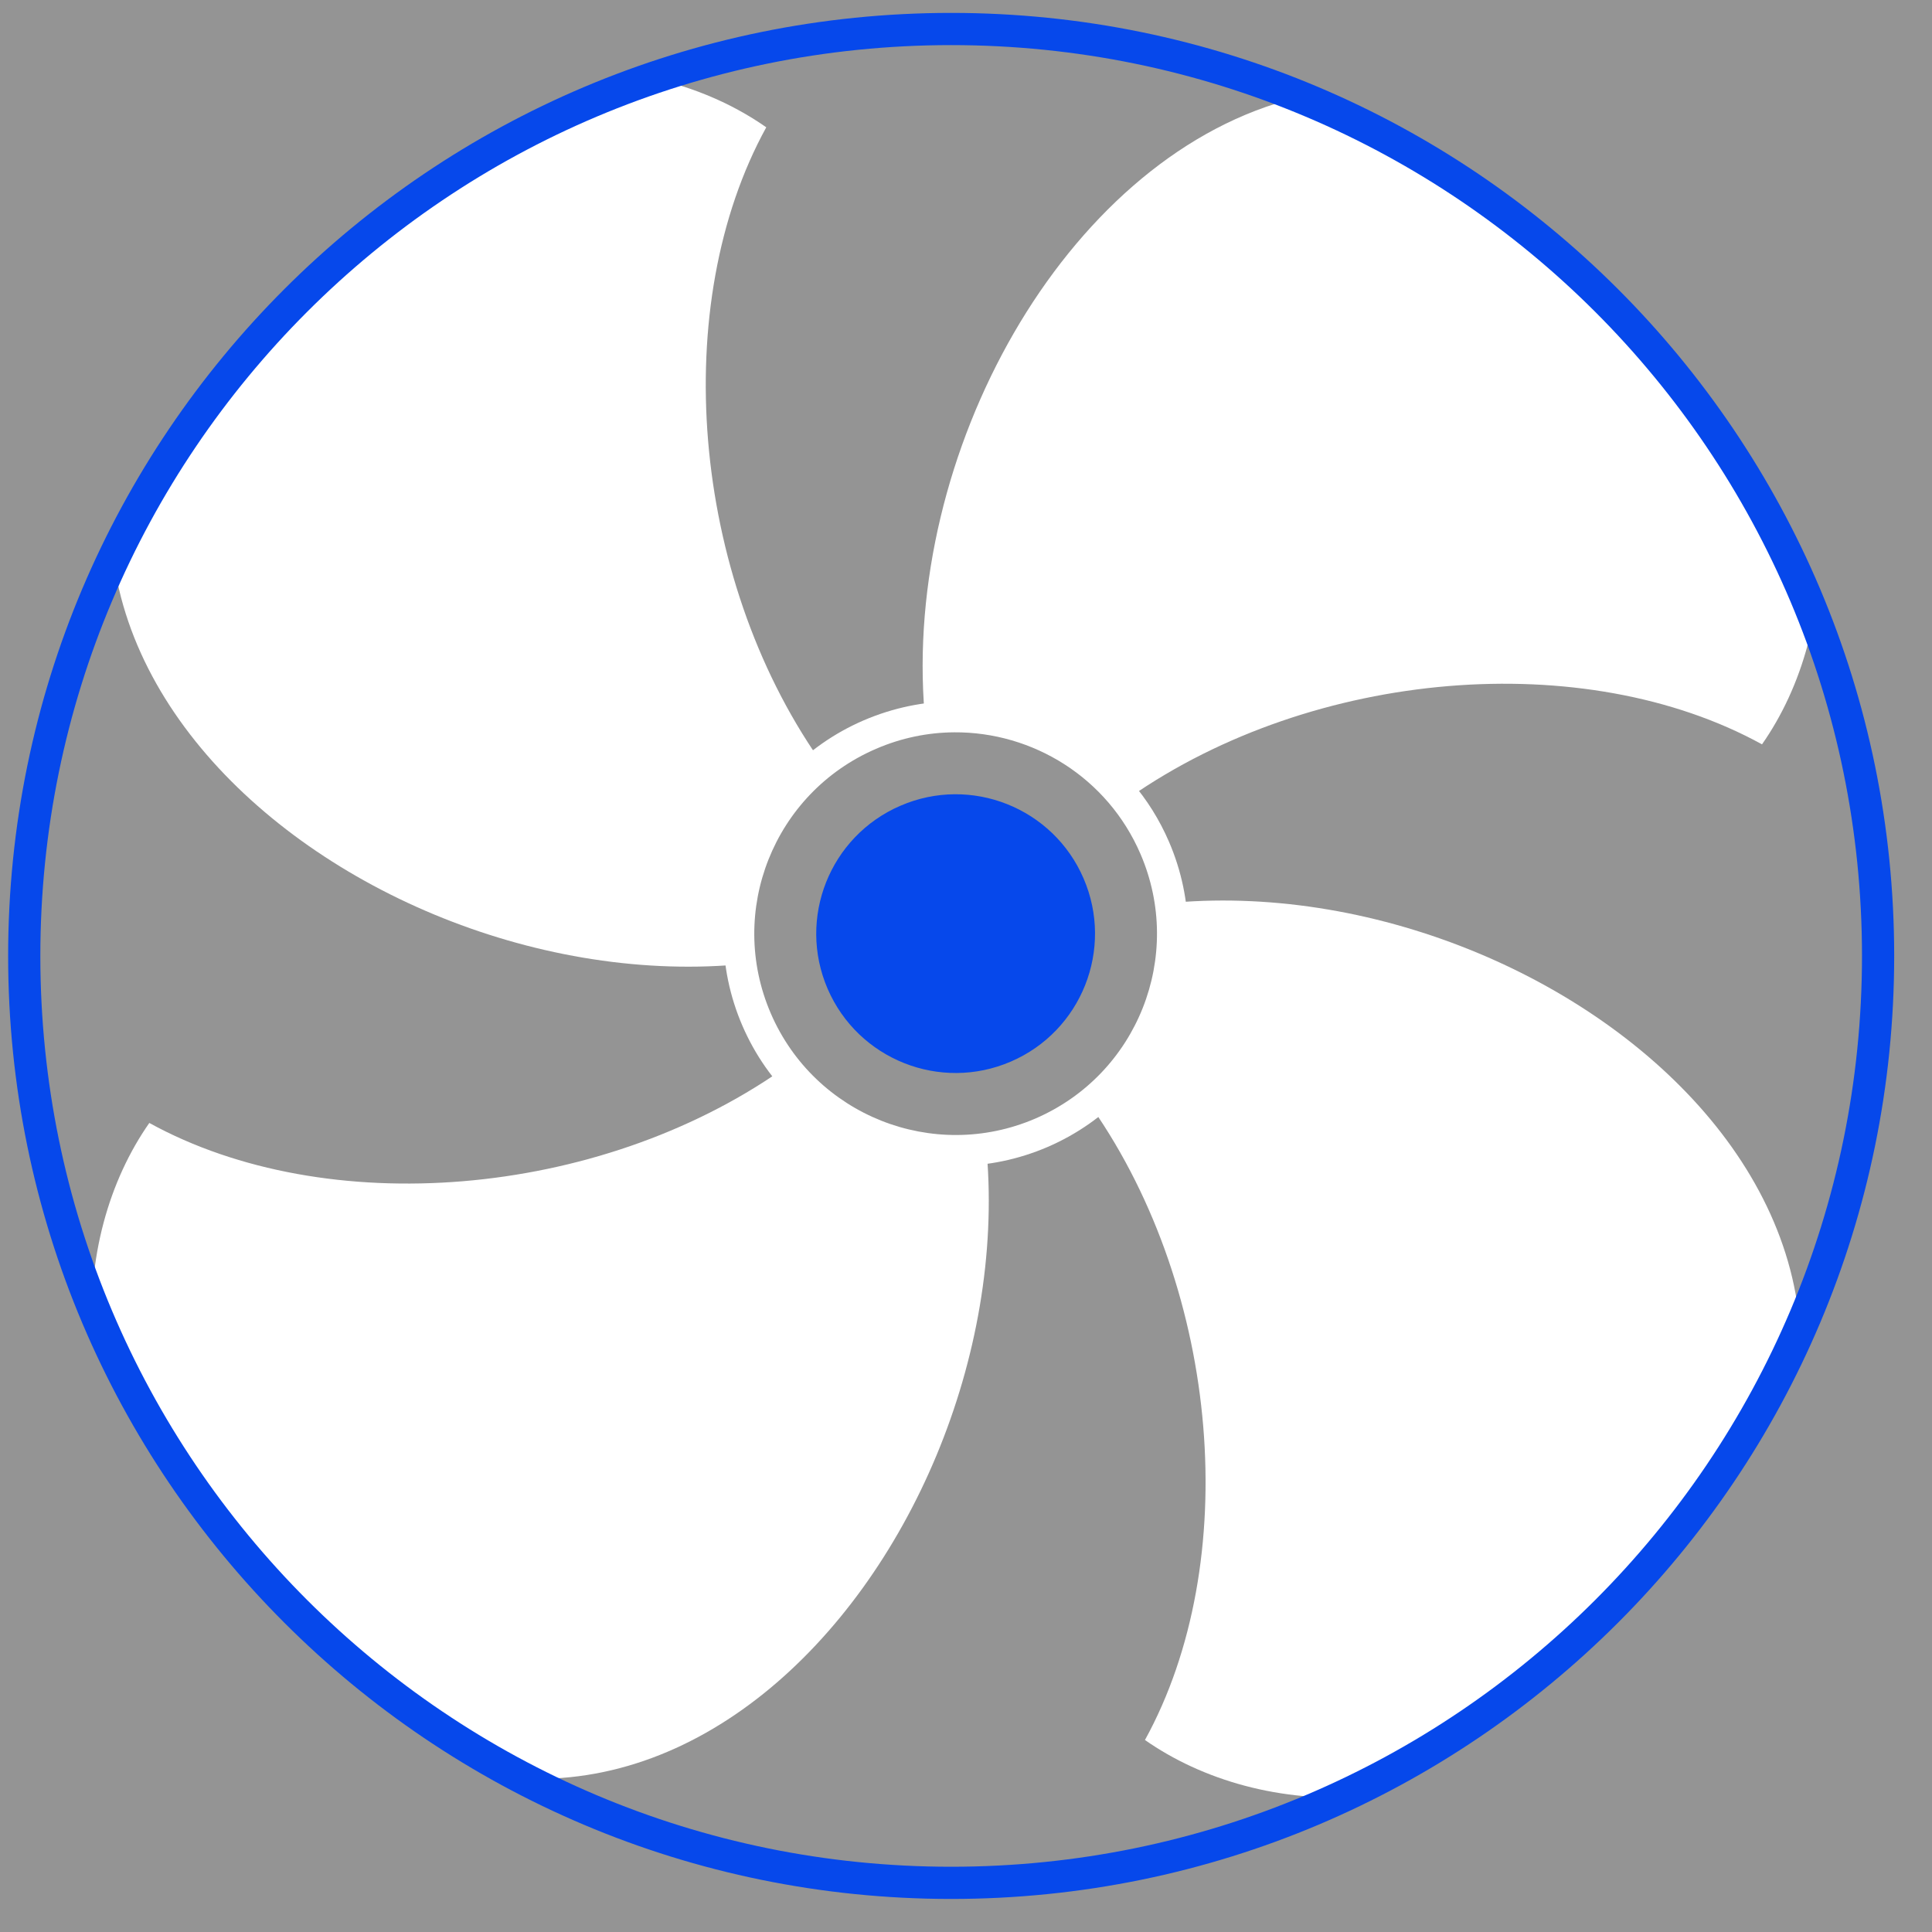<?xml version="1.0" encoding="UTF-8"?>
<svg xmlns="http://www.w3.org/2000/svg" xmlns:xlink="http://www.w3.org/1999/xlink" width="84" height="84" viewBox="2401 1027 84 84" version="1.1">
<rect x="0" y="0" width="3062" height="1500" style="fill:rgb(57.999%,57.999%,57.999%);fill-opacity:1;stroke:none;"/>
	<defs>
		<clipPath id="clip1">
			<path d="M 2405 1030 L 2437 1030 L 2437 1070 L 2405 1070 Z M 2405 1030 "/>
		</clipPath>
		<clipPath id="clip2">
			<path d="M 2401.934 1068.562 C 2401.934 1090.82 2419.977 1108.863 2442.23 1108.863 C 2464.488 1108.863 2482.531 1090.82 2482.531 1068.562 C 2482.531 1046.305 2464.488 1028.262 2442.23 1028.262 C 2419.977 1028.262 2401.934 1046.305 2401.934 1068.562 "/>
		</clipPath>
		<clipPath id="clip3">
			<path d="M 2441 1030 L 2481 1030 L 2481 1063 L 2441 1063 Z M 2441 1030 "/>
		</clipPath>
		<clipPath id="clip4">
			<path d="M 2401.934 1068.562 C 2401.934 1090.82 2419.977 1108.863 2442.23 1108.863 C 2464.488 1108.863 2482.531 1090.82 2482.531 1068.562 C 2482.531 1046.305 2464.488 1028.262 2442.23 1028.262 C 2419.977 1028.262 2401.934 1046.305 2401.934 1068.562 "/>
		</clipPath>
		<clipPath id="clip5">
			<path d="M 2404 1072 L 2444 1072 L 2444 1105 L 2404 1105 Z M 2404 1072 "/>
		</clipPath>
		<clipPath id="clip6">
			<path d="M 2401.934 1068.562 C 2401.934 1090.82 2419.977 1108.863 2442.23 1108.863 C 2464.488 1108.863 2482.531 1090.82 2482.531 1068.562 C 2482.531 1046.305 2464.488 1028.262 2442.23 1028.262 C 2419.977 1028.262 2401.934 1046.305 2401.934 1068.562 "/>
		</clipPath>
		<clipPath id="clip7">
			<path d="M 2448 1066 L 2480 1066 L 2480 1106 L 2448 1106 Z M 2448 1066 "/>
		</clipPath>
		<clipPath id="clip8">
			<path d="M 2401.934 1068.562 C 2401.934 1090.82 2419.977 1108.863 2442.23 1108.863 C 2464.488 1108.863 2482.531 1090.82 2482.531 1068.562 C 2482.531 1046.305 2464.488 1028.262 2442.23 1028.262 C 2419.977 1028.262 2401.934 1046.305 2401.934 1068.562 "/>
		</clipPath>
		<clipPath id="clip9">
			<path d="M 2432 1057 L 2453 1057 L 2453 1078 L 2432 1078 Z M 2432 1057 "/>
		</clipPath>
		<clipPath id="clip10">
			<path d="M 2401.934 1068.562 C 2401.934 1090.82 2419.977 1108.863 2442.23 1108.863 C 2464.488 1108.863 2482.531 1090.82 2482.531 1068.562 C 2482.531 1046.305 2464.488 1028.262 2442.23 1028.262 C 2419.977 1028.262 2401.934 1046.305 2401.934 1068.562 "/>
		</clipPath>
		<clipPath id="clip11">
			<path d="M 2436 1061 L 2449 1061 L 2449 1074 L 2436 1074 Z M 2436 1061 "/>
		</clipPath>
		<clipPath id="clip12">
			<path d="M 2401.934 1068.562 C 2401.934 1090.82 2419.977 1108.863 2442.23 1108.863 C 2464.488 1108.863 2482.531 1090.82 2482.531 1068.562 C 2482.531 1046.305 2464.488 1028.262 2442.23 1028.262 C 2419.977 1028.262 2401.934 1046.305 2401.934 1068.562 "/>
		</clipPath>
	</defs>
	<g>
		<g xmlns="http://www.w3.org/2000/svg" clip-path="url(#clip1)" clip-rule="nonzero">
			<g clip-path="url(#clip2)" clip-rule="nonzero">
				<path style=" stroke:none;fill-rule:nonzero;fill:rgb(100%,100%,100%);fill-opacity:1;" d="M 2421.703 1030.602 C 2418.801 1031.371 2415.789 1032.969 2412.902 1035.648 C 2394.617 1052.625 2415.391 1070.441 2433.031 1068.941 C 2432.551 1065.551 2433.922 1062.133 2436.621 1060.023 C 2431.047 1052.012 2430.074 1040.25 2434.316 1032.535 C 2431.211 1030.359 2426.617 1029.293 2421.703 1030.602 "/>
			</g>
		</g>
		<g xmlns="http://www.w3.org/2000/svg" clip-path="url(#clip3)" clip-rule="nonzero">
			<g clip-path="url(#clip4)" clip-rule="nonzero">
				<path style=" stroke:none;fill-rule:nonzero;fill:rgb(100%,100%,100%);fill-opacity:1;" d="M 2450.48 1062.156 C 2450.516 1062.203 2450.547 1062.25 2450.578 1062.301 C 2450.547 1062.25 2450.516 1062.203 2450.48 1062.156 M 2456.934 1031.367 C 2447.27 1034.07 2440.238 1046.719 2441.203 1058.07 C 2444.59 1057.59 2448.008 1058.965 2450.121 1061.664 C 2458.129 1056.086 2469.891 1055.117 2477.609 1059.363 C 2481.07 1054.418 2481.715 1045.719 2474.496 1037.945 C 2468.445 1031.43 2462.289 1029.875 2456.934 1031.367 "/>
			</g>
		</g>
		<g xmlns="http://www.w3.org/2000/svg" clip-path="url(#clip5)" clip-rule="nonzero">
			<g clip-path="url(#clip6)" clip-rule="nonzero">
				<path style=" stroke:none;fill-rule:nonzero;fill:rgb(100%,100%,100%);fill-opacity:1;" d="M 2434.527 1072.887 C 2434.555 1072.934 2434.586 1072.98 2434.621 1073.027 C 2434.586 1072.98 2434.555 1072.934 2434.527 1072.887 M 2407.492 1075.824 C 2404.031 1080.77 2403.387 1089.469 2410.605 1097.242 C 2427.582 1115.523 2445.402 1094.754 2443.902 1077.113 C 2440.512 1077.594 2437.094 1076.219 2434.98 1073.523 C 2426.973 1079.102 2415.207 1080.07 2407.492 1075.824 "/>
			</g>
		</g>
		<g xmlns="http://www.w3.org/2000/svg" clip-path="url(#clip7)" clip-rule="nonzero">
			<g clip-path="url(#clip8)" clip-rule="nonzero">
				<path style=" stroke:none;fill-rule:nonzero;fill:rgb(100%,100%,100%);fill-opacity:1;" d="M 2452.07 1066.242 C 2452.555 1069.633 2451.18 1073.055 2448.48 1075.164 C 2454.059 1083.172 2455.027 1094.938 2450.781 1102.652 C 2455.727 1106.113 2464.426 1106.758 2472.199 1099.539 C 2490.48 1082.562 2469.715 1064.742 2452.07 1066.242 "/>
			</g>
		</g>
		<g xmlns="http://www.w3.org/2000/svg" clip-path="url(#clip9)" clip-rule="nonzero">
			<g clip-path="url(#clip10)" clip-rule="nonzero">
				<path style=" stroke:none;fill-rule:nonzero;fill:rgb(100%,100%,100%);fill-opacity:1;" d="M 2442.484 1058.84 C 2445.895 1058.816 2449.152 1060.801 2450.586 1064.129 C 2452.5 1068.566 2450.457 1073.715 2446.016 1075.633 C 2441.578 1077.543 2436.426 1075.496 2434.512 1071.059 C 2432.598 1066.621 2434.645 1061.473 2439.086 1059.559 C 2440.195 1059.078 2441.348 1058.848 2442.484 1058.84 M 2442.473 1057.492 C 2441.164 1057.5 2439.832 1057.77 2438.551 1058.32 C 2433.43 1060.527 2431.07 1066.473 2433.277 1071.594 C 2435.488 1076.715 2441.426 1079.074 2446.551 1076.867 C 2451.672 1074.656 2454.035 1068.715 2451.824 1063.594 C 2450.168 1059.754 2446.41 1057.465 2442.473 1057.492 "/>
			</g>
		</g>
		<g xmlns="http://www.w3.org/2000/svg" clip-path="url(#clip11)" clip-rule="nonzero">
			<g clip-path="url(#clip12)" clip-rule="nonzero">
				<path style=" stroke:none;fill-rule:nonzero;fill:rgb(2.699%,28.2%,91.8%);fill-opacity:1;" d="M 2448.113 1065.195 C 2449.438 1068.266 2448.023 1071.832 2444.949 1073.156 C 2441.879 1074.48 2438.312 1073.066 2436.984 1069.992 C 2435.66 1066.922 2437.078 1063.355 2440.152 1062.031 C 2443.223 1060.703 2446.789 1062.121 2448.113 1065.195 "/>
			</g>
		</g>
		
		<path xmlns="http://www.w3.org/2000/svg" style="fill:none;stroke-width:1.4;stroke-linecap:butt;stroke-linejoin:miter;stroke:rgb(2.699%,28.2%,91.8%);stroke-opacity:1;stroke-miterlimit:10;" d="M 0.001 0 C 0.001 -22.258 -18.042 -40.301 -40.3 -40.301 C -62.558 -40.301 -80.601 -22.258 -80.601 0 C -80.601 22.258 -62.558 40.301 -40.3 40.301 C -18.042 40.301 0.001 22.258 0.001 0 Z M 0.001 0 " transform="matrix(1,0,0,-1,2482.655,1068.562)"/>
	</g>
</svg>
